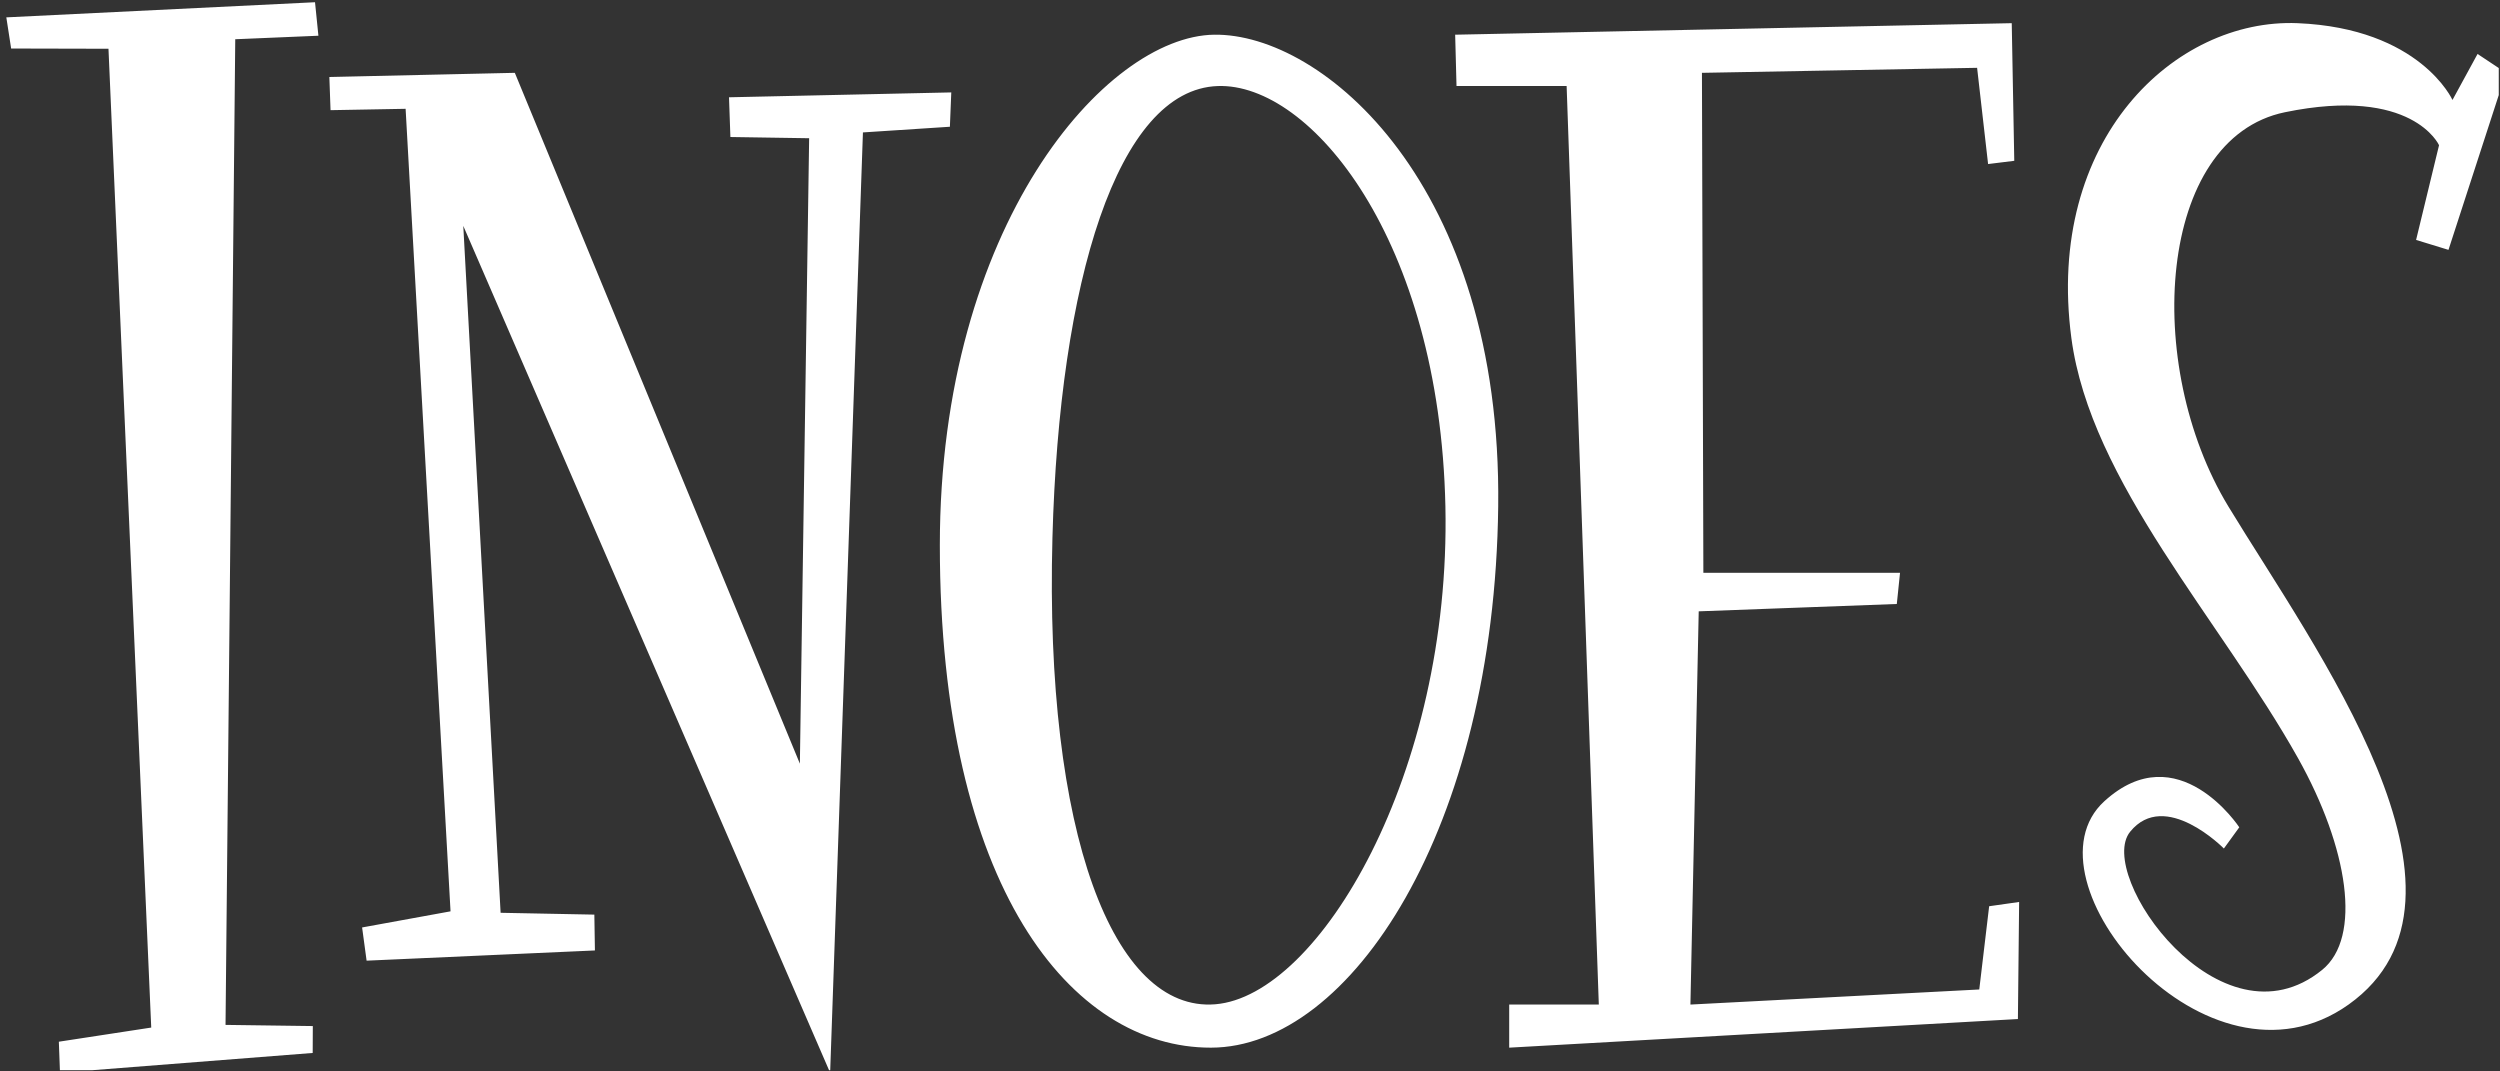 <?xml version="1.0" encoding="UTF-8" standalone="no"?>
<!DOCTYPE svg PUBLIC "-//W3C//DTD SVG 1.1//EN" "http://www.w3.org/Graphics/SVG/1.1/DTD/svg11.dtd">
<svg width="100%" height="100%" viewBox="0 0 658 282" version="1.1" xmlns="http://www.w3.org/2000/svg" xmlns:xlink="http://www.w3.org/1999/xlink" xml:space="preserve" xmlns:serif="http://www.serif.com/" style="fill-rule:evenodd;clip-rule:evenodd;stroke-linejoin:round;stroke-miterlimit:2;">
    <rect x="0" y="0" width="658" height="282" fill="#333333" stroke="none"/>
    <g transform="matrix(1,0,0,1,-600,-356)">
        <g transform="matrix(1,0,0,1,-0.231,-0.224)">
            <rect id="inoes" x="600.231" y="356.224" width="657.672" height="281.668" style="fill:none;"/>
            <clipPath id="_clip1">
                <rect id="inoes1" serif:id="inoes" x="600.231" y="356.224" width="657.672" height="281.668"/>
            </clipPath>
            <g clip-path="url(#_clip1)">
                <g transform="matrix(1.075,0,0,1.233,-3327.52,-946.839)">
                    <path d="M3655.27,1060.53L3730.85,1057.3L3731.68,1064.45L3711.32,1065.2L3708.94,1275.6L3730.31,1275.85L3730.28,1281.59L3668.41,1285.81L3668.13,1279.19L3690.75,1276.17L3680.28,1067.23L3656.45,1067.18L3655.27,1060.53ZM3734.36,1073.26L3734.65,1080.34L3753.03,1080.05L3764.03,1251.36L3742.38,1254.8L3743.48,1261.89L3799.38,1259.71L3799.24,1252.06L3776.29,1251.67L3767.15,1105.04L3856.97,1285.81L3865,1085.09L3886.29,1083.88L3886.63,1076.55L3832.21,1077.59L3832.55,1086.07L3851.83,1086.33L3849.56,1219.84L3779.77,1072.37L3734.36,1073.26ZM4010,1064.23L4146.27,1061.77L4146.89,1091.15L4140.48,1091.84L4137.79,1071.3L4070.42,1072.37L4070.77,1179.09L4118.92,1179.09L4118.13,1185.75L4069.63,1187.32L4067.6,1271.26L4138.32,1268.04L4140.74,1250.27L4148.08,1249.36L4147.78,1274.35L4023.23,1280.46L4023.23,1271.26L4045.17,1271.26L4037.29,1075.18L4010.33,1075.18L4010,1064.23ZM3950.98,1064.23C3977.57,1063.89 4021.46,1096.18 4020.54,1164.92C4019.62,1233.65 3984.42,1280.41 3950.22,1280.46C3916.03,1280.52 3883.83,1246.16 3883.83,1173.22C3883.83,1105.01 3924.39,1064.57 3950.98,1064.23ZM4260.32,1068.34L4267.28,1072.37L4253.2,1110.16L4245.27,1108.04L4250.89,1087.82C4250.89,1087.82 4244.42,1075.16 4213.16,1080.78C4181.9,1086.39 4178.27,1134.71 4199.3,1164.92C4220.33,1195.13 4265.59,1248.39 4228.74,1271.26C4194.16,1292.71 4147.92,1244.58 4168.93,1227.87C4186.97,1213.51 4201.98,1233.42 4201.98,1233.42L4198.21,1237.95C4198.21,1237.95 4183.8,1225.18 4175.26,1234.37C4166.72,1243.55 4197.35,1281.52 4222.27,1263.86C4232.08,1256.91 4228.67,1237.83 4216.37,1218.67C4197.41,1189.17 4165.55,1159.69 4160.87,1128.98C4154.43,1086.61 4186.22,1060.69 4216.25,1061.77C4246.28,1062.86 4254.18,1078.16 4254.18,1078.16L4260.32,1068.34ZM3951.87,1075.19C3974.63,1074.49 4006.22,1107.97 4007.61,1164.92C4009,1221.87 3976.73,1269.38 3951.27,1271.2C3926.34,1272.97 3909.45,1234.74 3911.4,1171.56C3913.09,1116.98 3927.28,1075.94 3951.87,1075.19Z" style="fill:white;"/>
                </g>
            </g>
        </g>
    </g>
</svg>
